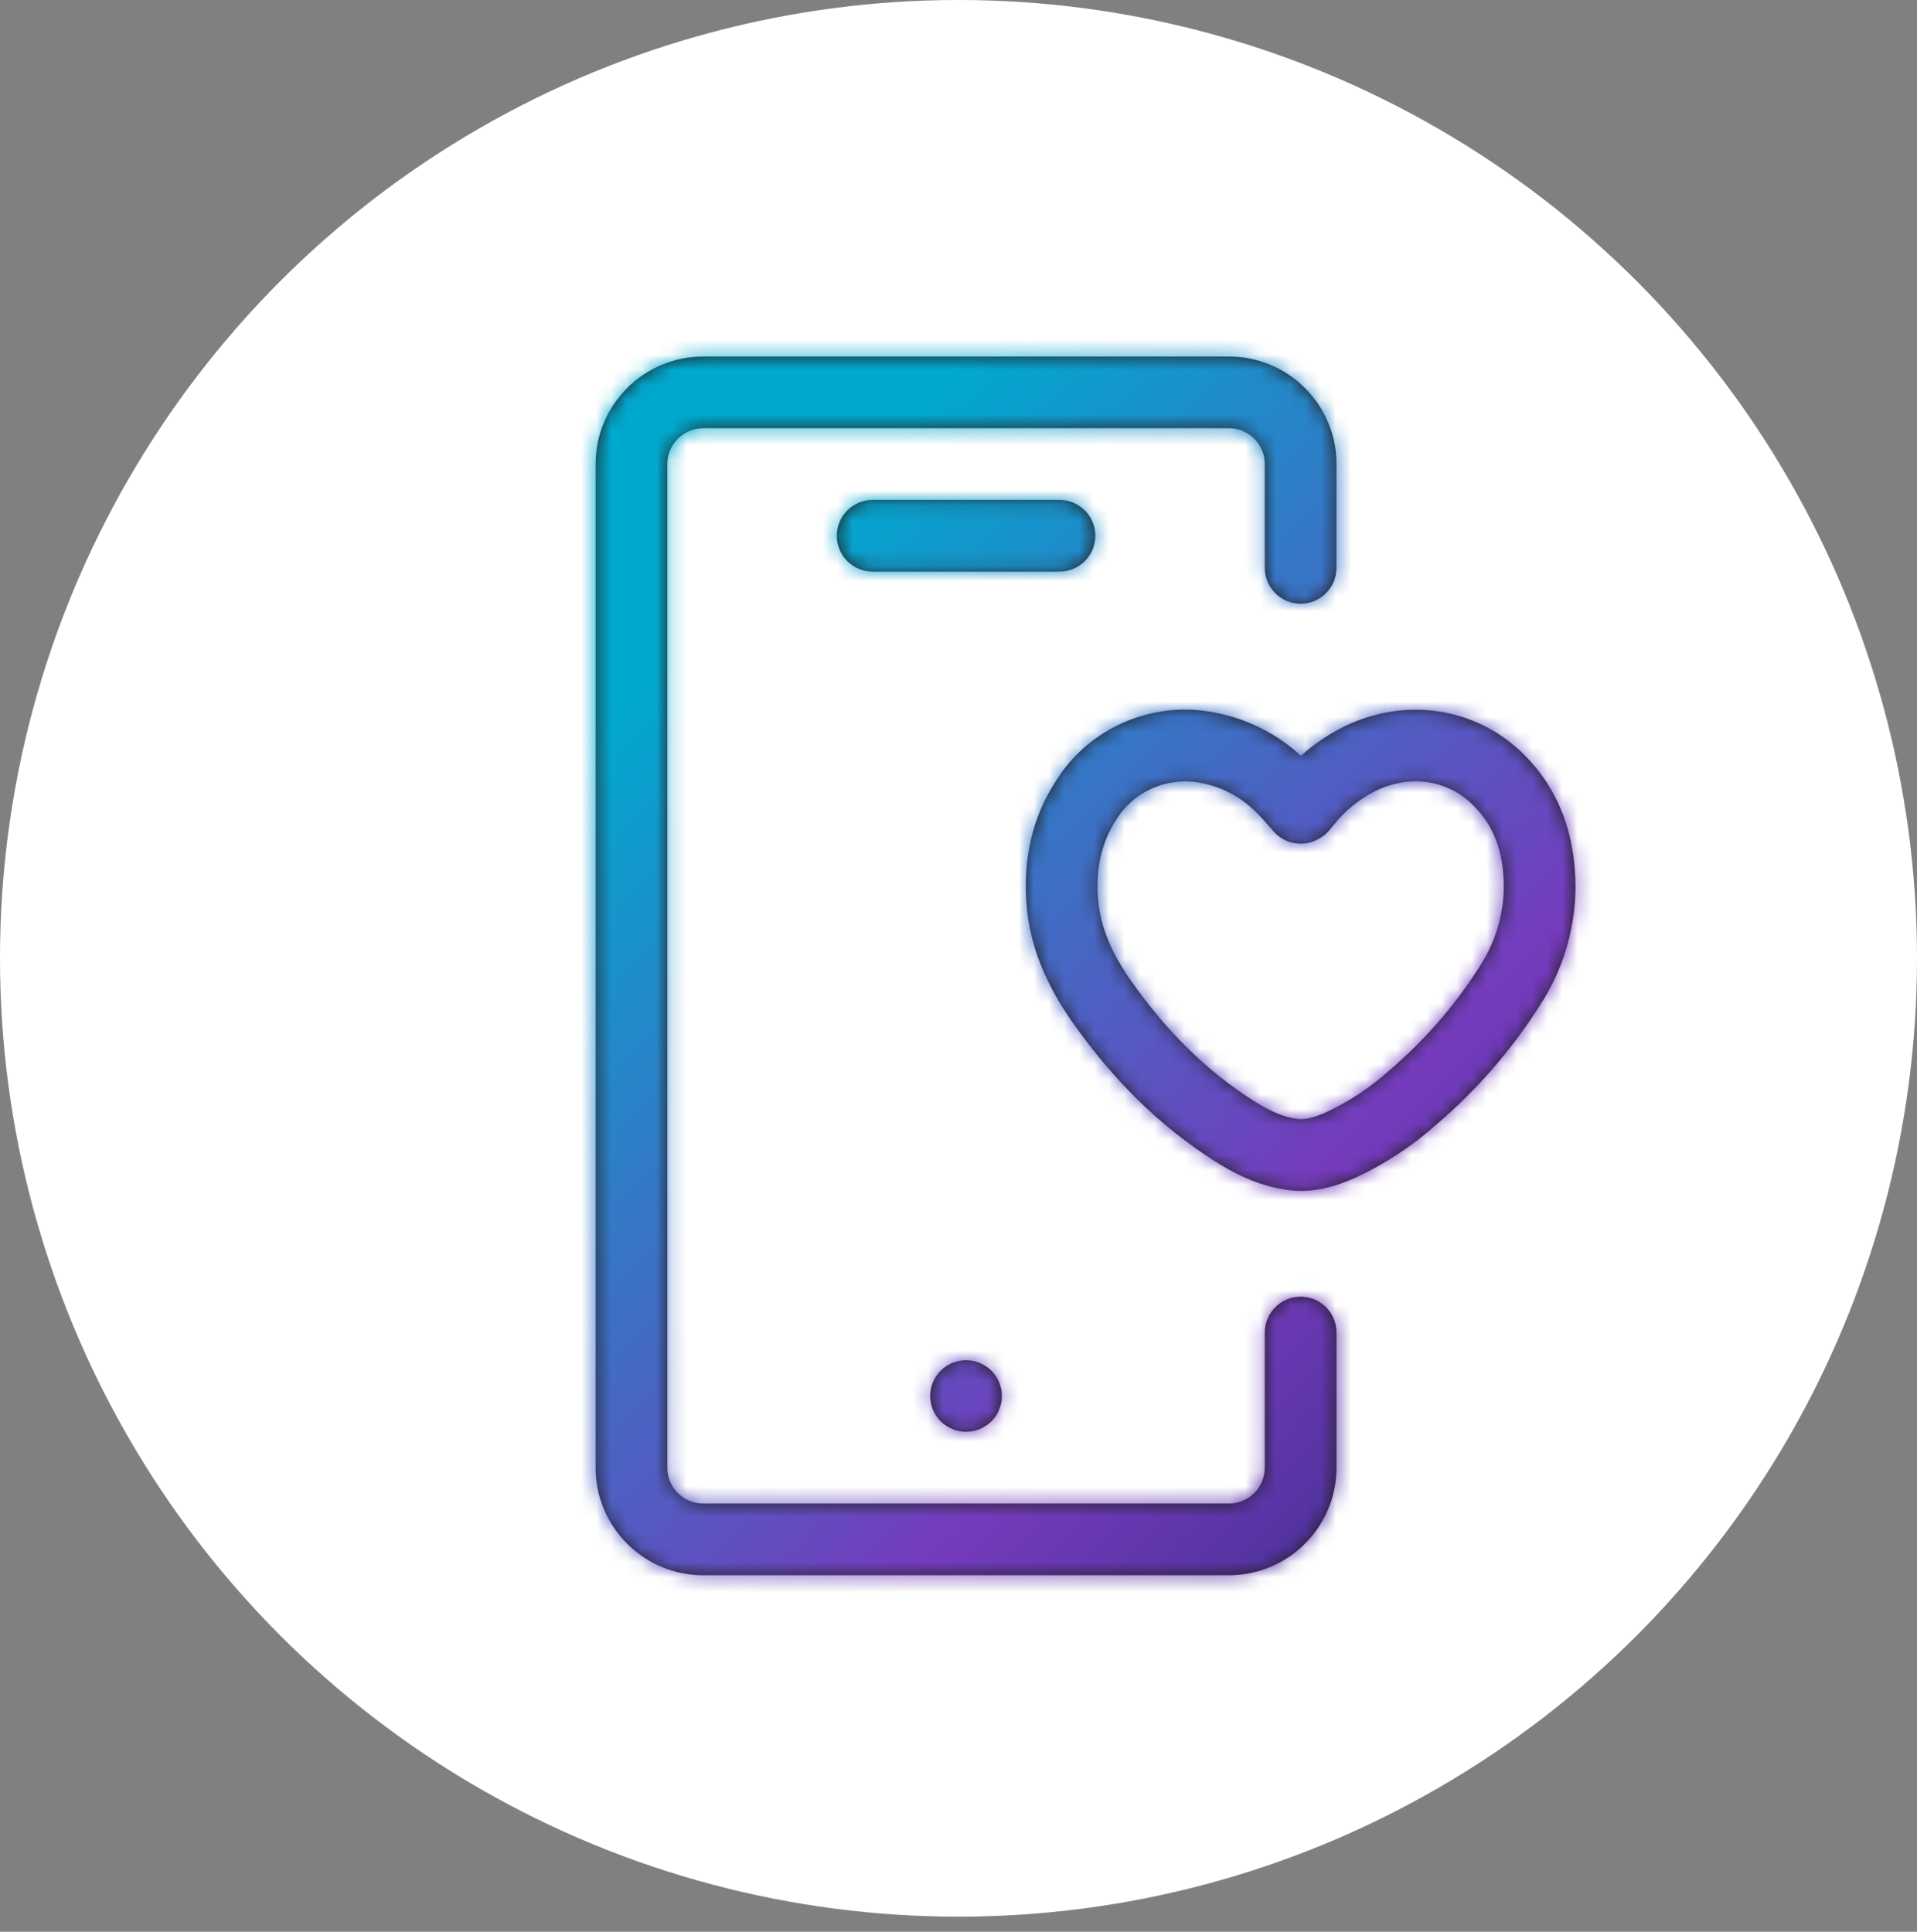 <?xml version="1.0" encoding="UTF-8"?>
<svg width="127px" height="128px" viewBox="0 0 127 128" version="1.1" xmlns="http://www.w3.org/2000/svg" xmlns:xlink="http://www.w3.org/1999/xlink">
    <rect x="0" y="0" width="127" height="128" fill="#808080" stroke="none"/>
    <!-- Generator: Sketch 61.1 (89650) - https://sketch.com -->
    <title>graphicon_quick_access</title>
    <desc>Created with Sketch.</desc>
    <defs>
        <path d="M74.417,16.625 C78.347,16.625 81.542,19.823 81.542,23.75 L81.542,23.75 L81.542,30.628 C81.542,31.939 80.478,33.003 79.167,33.003 C77.856,33.003 76.792,31.939 76.792,30.628 L76.792,30.628 L76.792,23.75 C76.792,22.442 75.728,21.375 74.417,21.375 L74.417,21.375 L39.583,21.375 C38.272,21.375 37.208,22.442 37.208,23.75 L37.208,23.75 L37.208,90.25 C37.208,91.558 38.272,92.625 39.583,92.625 L39.583,92.625 L74.417,92.625 C75.728,92.625 76.792,91.558 76.792,90.25 L76.792,90.25 L76.792,81.294 C76.792,79.983 77.856,78.919 79.167,78.919 C80.478,78.919 81.542,79.983 81.542,81.294 L81.542,81.294 L81.542,90.25 C81.542,94.176 78.347,97.375 74.417,97.375 L74.417,97.375 L39.583,97.375 C35.654,97.375 32.458,94.176 32.458,90.25 L32.458,90.25 L32.458,23.75 C32.458,19.823 35.654,16.625 39.583,16.625 L39.583,16.625 Z M55.321,83.821 C55.986,83.156 57.031,82.934 57.917,83.314 C58.202,83.441 58.456,83.599 58.677,83.821 C59.121,84.264 59.374,84.866 59.374,85.499 C59.374,85.816 59.311,86.132 59.184,86.417 C59.089,86.702 58.899,86.956 58.677,87.181 C58.456,87.399 58.202,87.557 57.917,87.684 C57.632,87.811 57.316,87.874 56.999,87.874 C56.682,87.874 56.366,87.811 56.081,87.684 C55.796,87.557 55.542,87.399 55.321,87.181 C54.877,86.734 54.624,86.132 54.624,85.499 C54.624,84.866 54.877,84.264 55.321,83.821 Z M62.92,44.803 C65.111,41.221 69.399,39.359 73.563,40.233 C75.669,40.648 77.604,41.627 79.187,43.08 C80.064,42.295 80.998,41.665 81.993,41.168 C86.002,39.185 90.609,39.828 93.747,42.792 C96.154,45.069 97.376,48.106 97.376,51.823 C97.345,54.639 96.518,57.343 94.979,59.674 C93.123,62.59 90.824,65.241 88.158,67.511 C86.594,68.917 84.786,70.108 82.832,71.02 C81.85,71.454 80.618,71.91 79.19,71.91 C78.924,71.91 78.652,71.891 78.37,71.856 C76.27,71.593 74.56,70.624 73.455,69.924 C69.858,67.628 66.77,64.607 64.015,60.684 C62.226,58.116 61.245,55.627 61.02,53.068 C60.747,49.958 61.387,47.178 62.92,44.803 Z M90.482,46.244 C88.782,44.632 86.337,44.322 84.108,45.417 C83.047,45.949 82.091,46.731 81.35,47.669 L81.35,47.669 L81.046,48.039 C80.903,48.204 80.739,48.35 80.558,48.47 C80.321,48.628 79.982,48.777 79.709,48.844 C78.861,49.027 77.971,48.761 77.391,48.109 L77.391,48.109 L77.027,47.694 C76.821,47.457 76.619,47.219 76.397,46.997 C75.349,45.886 74.057,45.17 72.619,44.888 C70.399,44.423 68.113,45.408 66.941,47.33 C65.95,48.866 65.573,50.588 65.751,52.653 C65.906,54.385 66.59,56.073 67.907,57.957 C70.295,61.361 72.945,63.964 76.011,65.915 C77.163,66.656 78.075,67.033 78.959,67.144 C79.45,67.194 80.007,67.074 80.872,66.694 C82.354,66.001 83.772,65.07 85.033,63.936 C87.379,61.931 89.371,59.645 90.992,57.093 C92.047,55.49 92.604,53.673 92.626,51.798 C92.626,49.398 91.945,47.628 90.482,46.244 Z M63.19,26.125 C64.501,26.125 65.565,27.189 65.565,28.5 C65.565,29.811 64.501,30.875 63.19,30.875 L63.19,30.875 L50.811,30.875 C49.5,30.875 48.436,29.811 48.436,28.5 C48.436,27.189 49.5,26.125 50.811,26.125 L50.811,26.125 Z" id="path-1"></path>
        <linearGradient x1="100%" y1="100%" x2="0%" y2="0%" id="linearGradient-3">
            <stop stop-color="#00205B" offset="0%"></stop>
            <stop stop-color="#753BBD" offset="33.843%"></stop>
            <stop stop-color="#00A9CE" offset="67.686%"></stop>
            <stop stop-color="#00A9CE" offset="100%"></stop>
        </linearGradient>
    </defs>
    <g id="graphicon_quick_access" stroke="none" stroke-width="1" fill="none" fill-rule="evenodd" transform="translate(0, 0)">
        <circle id="Oval" fill="#FFFFFF" cx="63.5" cy="63.5" r="63.5"></circle>
        <g id="Icon/Telecom/Mobile-Life" transform="translate(7, 7)">
            <mask id="mask-2" fill="white">
                <use xlink:href="#path-1"></use>
            </mask>
            <use id="Combined-Shape" fill="#231F20" fill-rule="evenodd" xlink:href="#path-1"></use>
            <g id="Color/Gradient/01)-Nav-vio-qua" mask="url(#mask-2)" fill="url(#linearGradient-3)" fill-rule="evenodd">
                <rect id="Color" x="0" y="0" width="114" height="114"></rect>
            </g>
        </g>
    </g>
</svg>